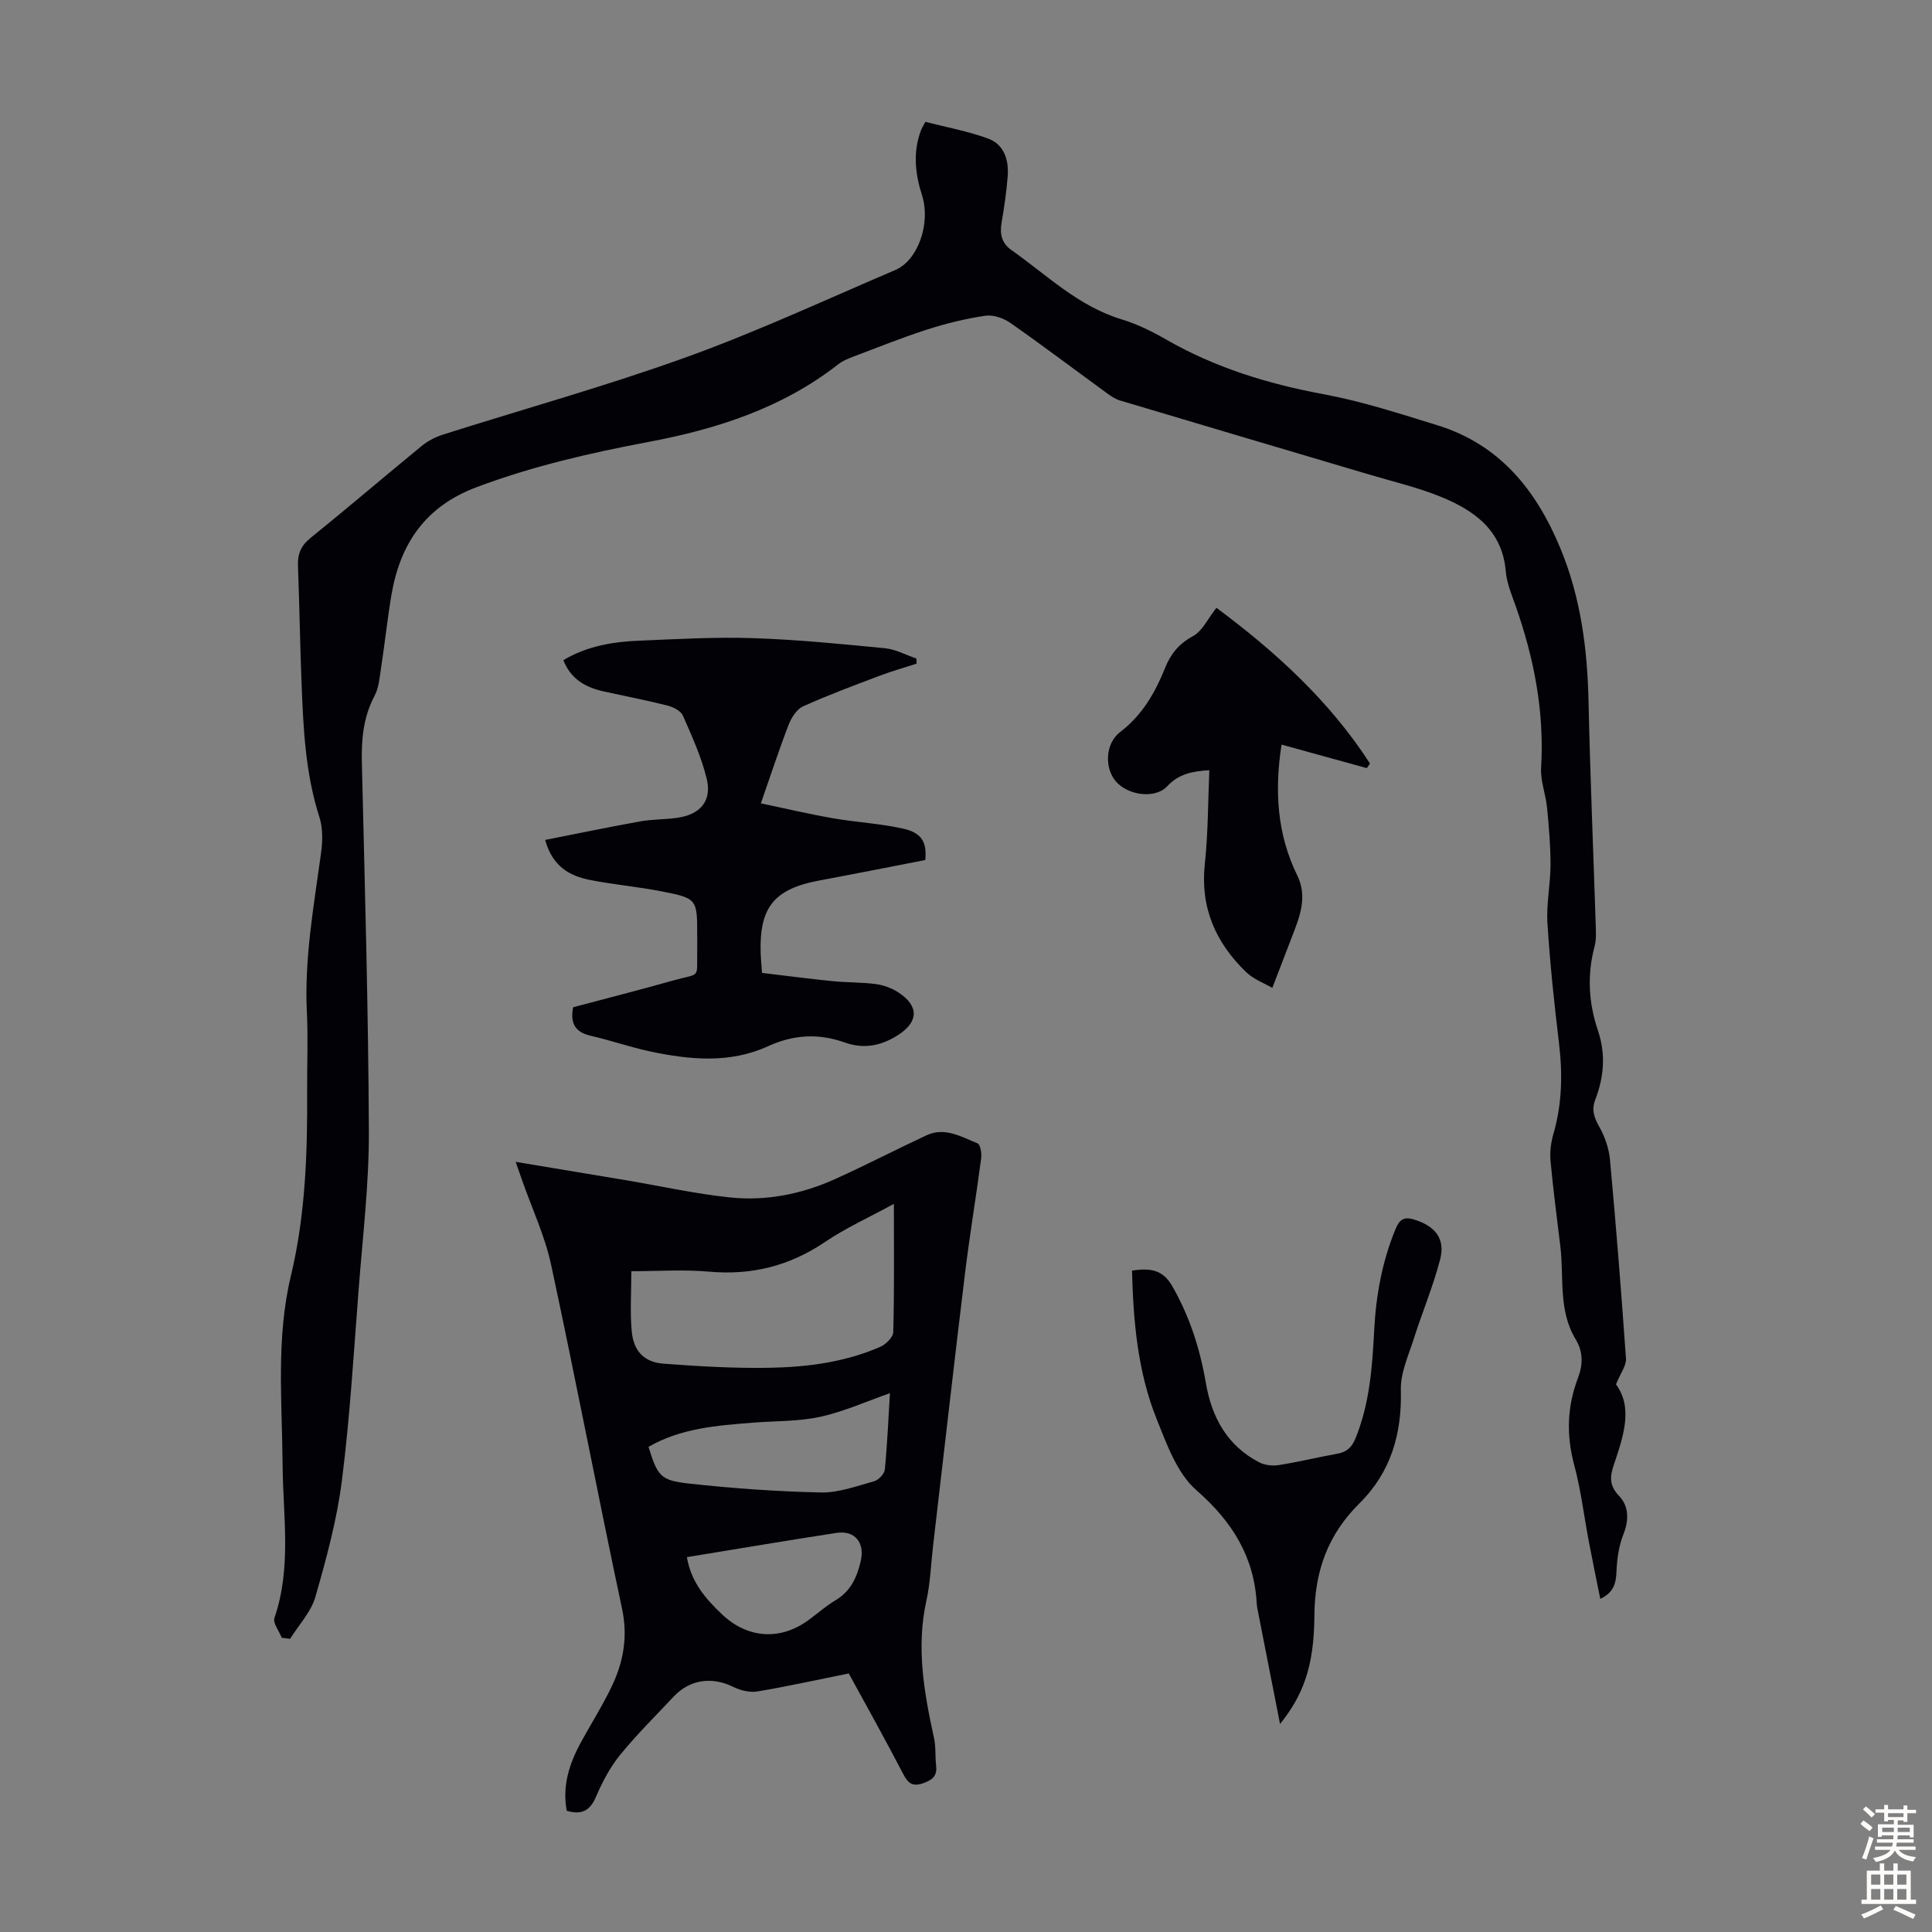 <svg enable-background="new 0 0 400 400" viewBox="0 0 400 400" xmlns="http://www.w3.org/2000/svg"><rect x="0" y="0" width="400" height="400" fill="#808080" stroke="none"/><g fill="#010106"><path d="m58.33 339.08c-.54-1.39-1.87-3.05-1.5-4.13 3.57-10.42 1.76-21.08 1.68-31.64-.1-13.08-1.38-26.23 1.71-39.13 3.06-12.75 3.45-25.68 3.37-38.67-.03-5.26.21-10.54-.05-15.79-.56-11.16 1.42-22.06 2.92-33.03.34-2.47.41-5.23-.34-7.55-2.89-8.98-3.31-18.24-3.68-27.51-.32-8.17-.44-16.34-.75-24.5-.09-2.43.61-4.14 2.59-5.74 7.75-6.26 15.31-12.74 23.02-19.05 1.26-1.03 2.81-1.85 4.35-2.34 16.82-5.34 33.86-10.07 50.45-16.05 14.69-5.3 28.91-11.92 43.29-18.06 4.66-1.99 7.36-9.64 5.5-15.48-1.44-4.51-1.9-8.94-.2-13.45.15-.41.4-.79.9-1.73 4.28 1.1 8.78 1.91 13.01 3.47 3.3 1.22 4.29 4.44 4.03 7.8-.25 3.23-.72 6.45-1.27 9.65-.4 2.32.05 4.21 2.01 5.6 7.36 5.18 13.86 11.65 22.82 14.36 3.18.96 6.26 2.47 9.15 4.13 10.2 5.87 21.15 9.24 32.7 11.38 7.98 1.48 15.79 4.03 23.57 6.43 12.87 3.98 20.43 13.39 25.42 25.4 4.24 10.2 5.62 20.85 5.86 31.8.34 15.55 1 31.1 1.5 46.65.04 1.33.1 2.73-.24 3.99-1.58 5.91-1.26 11.73.68 17.46 1.66 4.9 1.26 9.65-.56 14.36-.81 2.09-.22 3.69.85 5.58 1.16 2.05 1.99 4.49 2.21 6.83 1.26 13.71 2.35 27.43 3.31 41.17.1 1.43-1.11 2.96-2.07 5.33 3.55 4.79 1.57 10.69-.41 16.55-.83 2.44-1.08 4.35 1.08 6.58 1.93 2 2.08 4.88.9 7.83-.96 2.39-1.36 5.12-1.46 7.72-.1 2.44-.51 4.37-3.36 5.73-.83-4.13-1.63-8-2.37-11.88-1-5.27-1.63-10.64-3.02-15.81-1.66-6.18-1.49-12.09.76-18.01 1.05-2.75 1.12-5.43-.46-8.03-3.64-6-2.4-12.81-3.18-19.29-.71-5.88-1.49-11.76-2.03-17.66-.17-1.84.09-3.82.6-5.6 1.82-6.24 1.91-12.51 1.14-18.91-.99-8.22-1.86-16.47-2.38-24.73-.25-3.98.63-8.01.64-12.03.01-3.96-.34-7.93-.72-11.88-.27-2.76-1.39-5.52-1.23-8.23.7-11.61-1.46-22.7-5.29-33.57-.82-2.32-1.82-4.68-2.02-7.08-.72-8.55-6.53-12.64-13.48-15.48-4.74-1.93-9.78-3.1-14.71-4.57-17.23-5.12-34.48-10.2-51.7-15.36-1.14-.34-2.17-1.12-3.15-1.84-6.51-4.74-12.94-9.61-19.54-14.22-1.42-.99-3.54-1.72-5.18-1.48-4.06.6-8.11 1.59-12.03 2.85-5.21 1.67-10.29 3.73-15.41 5.66-1.03.39-2.11.84-2.97 1.51-11.6 9.08-25.13 13.44-39.33 16.11-12.09 2.28-24.01 5.01-35.6 9.37-10.66 4-15.85 11.77-17.64 22.43-.83 4.96-1.36 9.98-2.12 14.95-.3 1.98-.45 4.12-1.36 5.83-2.34 4.43-2.74 9.04-2.62 13.94.61 25.4 1.34 50.81 1.45 76.22.04 10.83-1.26 21.66-2.1 32.49-1.03 13.27-1.81 26.58-3.48 39.78-1.03 8.15-3.22 16.2-5.5 24.13-.9 3.13-3.44 5.79-5.23 8.66-.58-.07-1.15-.15-1.73-.22z"/><path d="m175.73 346.47c-6.61 1.33-12.72 2.69-18.88 3.72-1.58.26-3.5-.18-4.97-.91-4.43-2.2-9.03-1.61-12.42 2-3.75 4-7.67 7.86-11.12 12.11-2.07 2.56-3.66 5.61-4.97 8.66-1.27 2.97-3.1 3.72-6.03 2.85-.97-5.18.54-9.77 2.93-14.17 2.14-3.92 4.56-7.71 6.46-11.74 2.37-5.02 3.28-10.19 2.06-15.92-5.05-23.72-9.59-47.55-14.7-71.26-1.28-5.95-3.95-11.6-5.97-17.39-.4-1.13-.79-2.26-1.36-3.87 7.91 1.32 15.37 2.55 22.83 3.8 7.16 1.21 14.28 2.8 21.49 3.56 7.51.8 14.88-.67 21.78-3.78 6.39-2.88 12.61-6.12 18.97-9.08 3.81-1.77 7.21.33 10.56 1.67.59.24.89 2.08.75 3.11-1.05 7.98-2.39 15.93-3.36 23.92-2.28 18.76-4.41 37.54-6.6 56.32-.44 3.78-.56 7.62-1.38 11.32-2.14 9.67-.49 19.05 1.58 28.45.4 1.83.21 3.79.43 5.67.23 1.98-.53 2.88-2.44 3.6-2.32.87-3.3.25-4.38-1.84-3.64-7.02-7.51-13.93-11.26-20.8zm9.34-97.22c-5.14 2.8-9.95 4.97-14.25 7.88-7.35 4.97-15.19 6.94-24.01 6.15-5.28-.47-10.64-.09-16.1-.09 0 4.46-.29 8.48.08 12.44.38 4.1 2.58 6.4 6.54 6.7 7.21.55 14.46.97 21.69.86 7.94-.12 15.84-1.12 23.23-4.34 1.16-.51 2.67-2 2.69-3.07.23-8.61.13-17.22.13-26.53zm-50.81 50.31c1.89 6 2.42 6.94 8.33 7.59 9.08 1 18.22 1.65 27.35 1.85 3.68.08 7.42-1.32 11.06-2.33.92-.25 2.11-1.54 2.2-2.44.52-5.41.75-10.85 1.05-15.79-4.83 1.69-9.51 3.81-14.41 4.89-4.54.99-9.32.85-14 1.22-7.44.59-14.9 1.14-21.58 5.01zm7.95 22.83c.89 5.21 3.87 8.6 7.22 11.79 5.26 5.03 12.02 5.55 17.88 1.3 1.9-1.38 3.67-2.97 5.67-4.16 3.17-1.88 4.48-4.82 5.24-8.17.85-3.77-1.24-6.36-5.02-5.78-10.25 1.56-20.48 3.31-30.99 5.02z"/><path d="m116.64 136.68c4.92-2.94 10.29-3.82 15.77-4.04 7.82-.32 15.66-.78 23.46-.52 9.13.3 18.25 1.2 27.34 2.09 2.23.22 4.36 1.4 6.53 2.14.01.35.02.7.03 1.05-2.57.83-5.17 1.57-7.69 2.52-5.3 2.01-10.62 3.98-15.79 6.31-1.31.59-2.42 2.3-2.98 3.74-1.97 5.08-3.66 10.26-5.78 16.36 5.29 1.1 10.11 2.25 14.98 3.09 4.83.84 9.78 1.08 14.55 2.16 3.8.86 4.88 2.85 4.5 6.48-7.23 1.4-14.55 2.86-21.89 4.23-9.42 1.75-12.52 5.56-12.18 15.2.03 1 .14 2 .28 3.94 4.79.57 9.69 1.21 14.6 1.71 3 .3 6.04.21 9.02.61 1.6.22 3.28.85 4.64 1.74 4.22 2.77 4.16 6.02.03 8.72-3.47 2.27-7.1 3.07-11.15 1.63-5.39-1.92-10.58-1.67-15.92.78-7.87 3.6-16.18 2.81-24.37 1.07-4.14-.88-8.17-2.29-12.3-3.24-3.08-.71-4.34-2.4-3.66-5.91 6.76-1.8 13.77-3.58 20.72-5.54 5.74-1.62 4.88-.17 4.97-6.25.02-1.01 0-2.01 0-3.02 0-7.65.02-7.75-7.61-9.23-4.82-.93-9.74-1.35-14.56-2.31-4.2-.83-7.78-2.74-9.31-8.29 6.69-1.32 13.17-2.67 19.68-3.84 2.52-.45 5.13-.38 7.67-.74 4.78-.68 7.22-3.5 6.09-8.12-1.1-4.5-3.06-8.81-4.94-13.07-.43-.98-2.01-1.76-3.2-2.06-4.33-1.09-8.72-1.93-13.07-2.89-3.76-.83-6.9-2.49-8.46-6.5z"/><path d="m265.02 356.94c-1.57-8-3.1-15.77-4.62-23.53-.09-.44-.17-.88-.2-1.33-.53-9.8-5.08-17.07-12.52-23.57-3.99-3.49-6.1-9.48-8.2-14.69-3.91-9.74-4.84-20.11-5.11-30.76 3.55-.51 6.28-.35 8.31 3.18 3.63 6.31 5.77 13.03 6.99 20.14 1.21 7.06 4.4 12.91 10.97 16.35 1.16.61 2.76.82 4.06.61 4.08-.64 8.1-1.63 12.17-2.36 1.95-.35 3-1.3 3.77-3.18 2.93-7.19 3.48-14.76 3.87-22.35.37-7.2 1.63-14.18 4.38-20.89.83-2.03 1.72-2.76 3.97-2.04 4.27 1.35 6.42 3.91 5.3 8.25-1.45 5.57-3.71 10.93-5.46 16.44-1.1 3.46-2.76 7.04-2.67 10.53.24 9.11-2.06 17.06-8.57 23.51-6.53 6.47-9.28 14.03-9.33 23.33-.07 10.82-2.52 16.59-7.11 22.36z"/><path d="m250.38 159.46c-3.51.22-6.32.75-8.73 3.33-2.51 2.68-8.1 1.88-10.6-.98-2.43-2.79-2.22-7.9.86-10.25 4.58-3.47 7.24-8.15 9.31-13.28 1.17-2.9 2.86-5.01 5.78-6.58 1.94-1.05 3.07-3.61 4.85-5.86 12.11 9 23.39 19.22 31.79 32.24-.22.32-.44.63-.66.95-5.87-1.62-11.73-3.24-17.65-4.87-1.47 9.48-.95 18.5 3.24 27.06 2.24 4.56.45 8.72-1.15 12.91-1.21 3.18-2.45 6.36-4 10.4-1.57-.92-3.85-1.75-5.44-3.28-6.26-6.06-9.5-13.29-8.54-22.31.69-6.41.66-12.91.94-19.48z"/></g><path d="m385.2 377.6.6-.7c.6.4 1.3.9 1.9 1.5l-.6.7c-.8-.5-1.4-1-1.9-1.5zm.3 7.1c.6-1.4 1.1-2.9 1.5-4.5.3.1.6.3.9.4-.5 1.4-1 2.9-1.5 4.4zm.2-10.1.6-.6c.7.5 1.3 1.1 1.9 1.6l-.7.7c-.6-.6-1.2-1.2-1.8-1.7zm8.4-.8h.8v.9h1.8v.7h-1.8v1.8h-.8v-.3h-1.2v.9h3.3v2.6h-.8v-.4h-2.5c0 .3 0 .6-.1.8h3.4v.7h-3.5c0 .3-.1.6-.1.8h4v.7h-3.5c.7.9 1.9 1.3 3.6 1.5-.2.2-.4.5-.6.9-1.9-.3-3.2-1.1-3.8-2.3-.5 1.1-1.8 2-3.9 2.4-.2-.3-.4-.5-.6-.8 1.9-.4 3.1-.9 3.6-1.7h-3.2v-.7h3.5c.1-.2.1-.5.2-.8h-3.3v-.7h3.4c0-.2 0-.5 0-.8h-2.4v.3h-.8v-2.6h3.3v-.9h-1.2v.3h-.8v-1.8h-1.8v-.7h1.8v-.9h.8v.9h3.2zm-4.4 5.5h2.4c0-.3 0-.6 0-.9h-2.4zm1.2-3.1h3.2v-.8h-3.2zm4.4 2.2h-2.4v.9h2.5v-.9z" fill="#fcfbfa"/><path d="m389.2 385.8h.9v1.5h1.9v-1.5h.9v1.5h2.7v6h1.1v.9h-11.3v-.9h1.1v-6h2.7zm.2 8.7.5.8c-1.2.6-2.5 1.3-4 1.9-.2-.3-.3-.6-.6-.8 1.6-.6 3-1.3 4.1-1.9zm-2-4.3h1.9v-2.1h-1.9zm0 3.1h1.9v-2.2h-1.9zm2.7-3.1h1.9v-2.1h-1.9zm0 3.1h1.9v-2.2h-1.9zm2.4 1.3c1.4.6 2.7 1.2 4.1 1.8l-.5.9c-1.5-.7-2.8-1.4-4.1-1.9zm2.2-6.5h-1.9v2.1h1.9zm-1.9 5.2h1.9v-2.2h-1.9z" fill="#fcfbfa"/></svg>